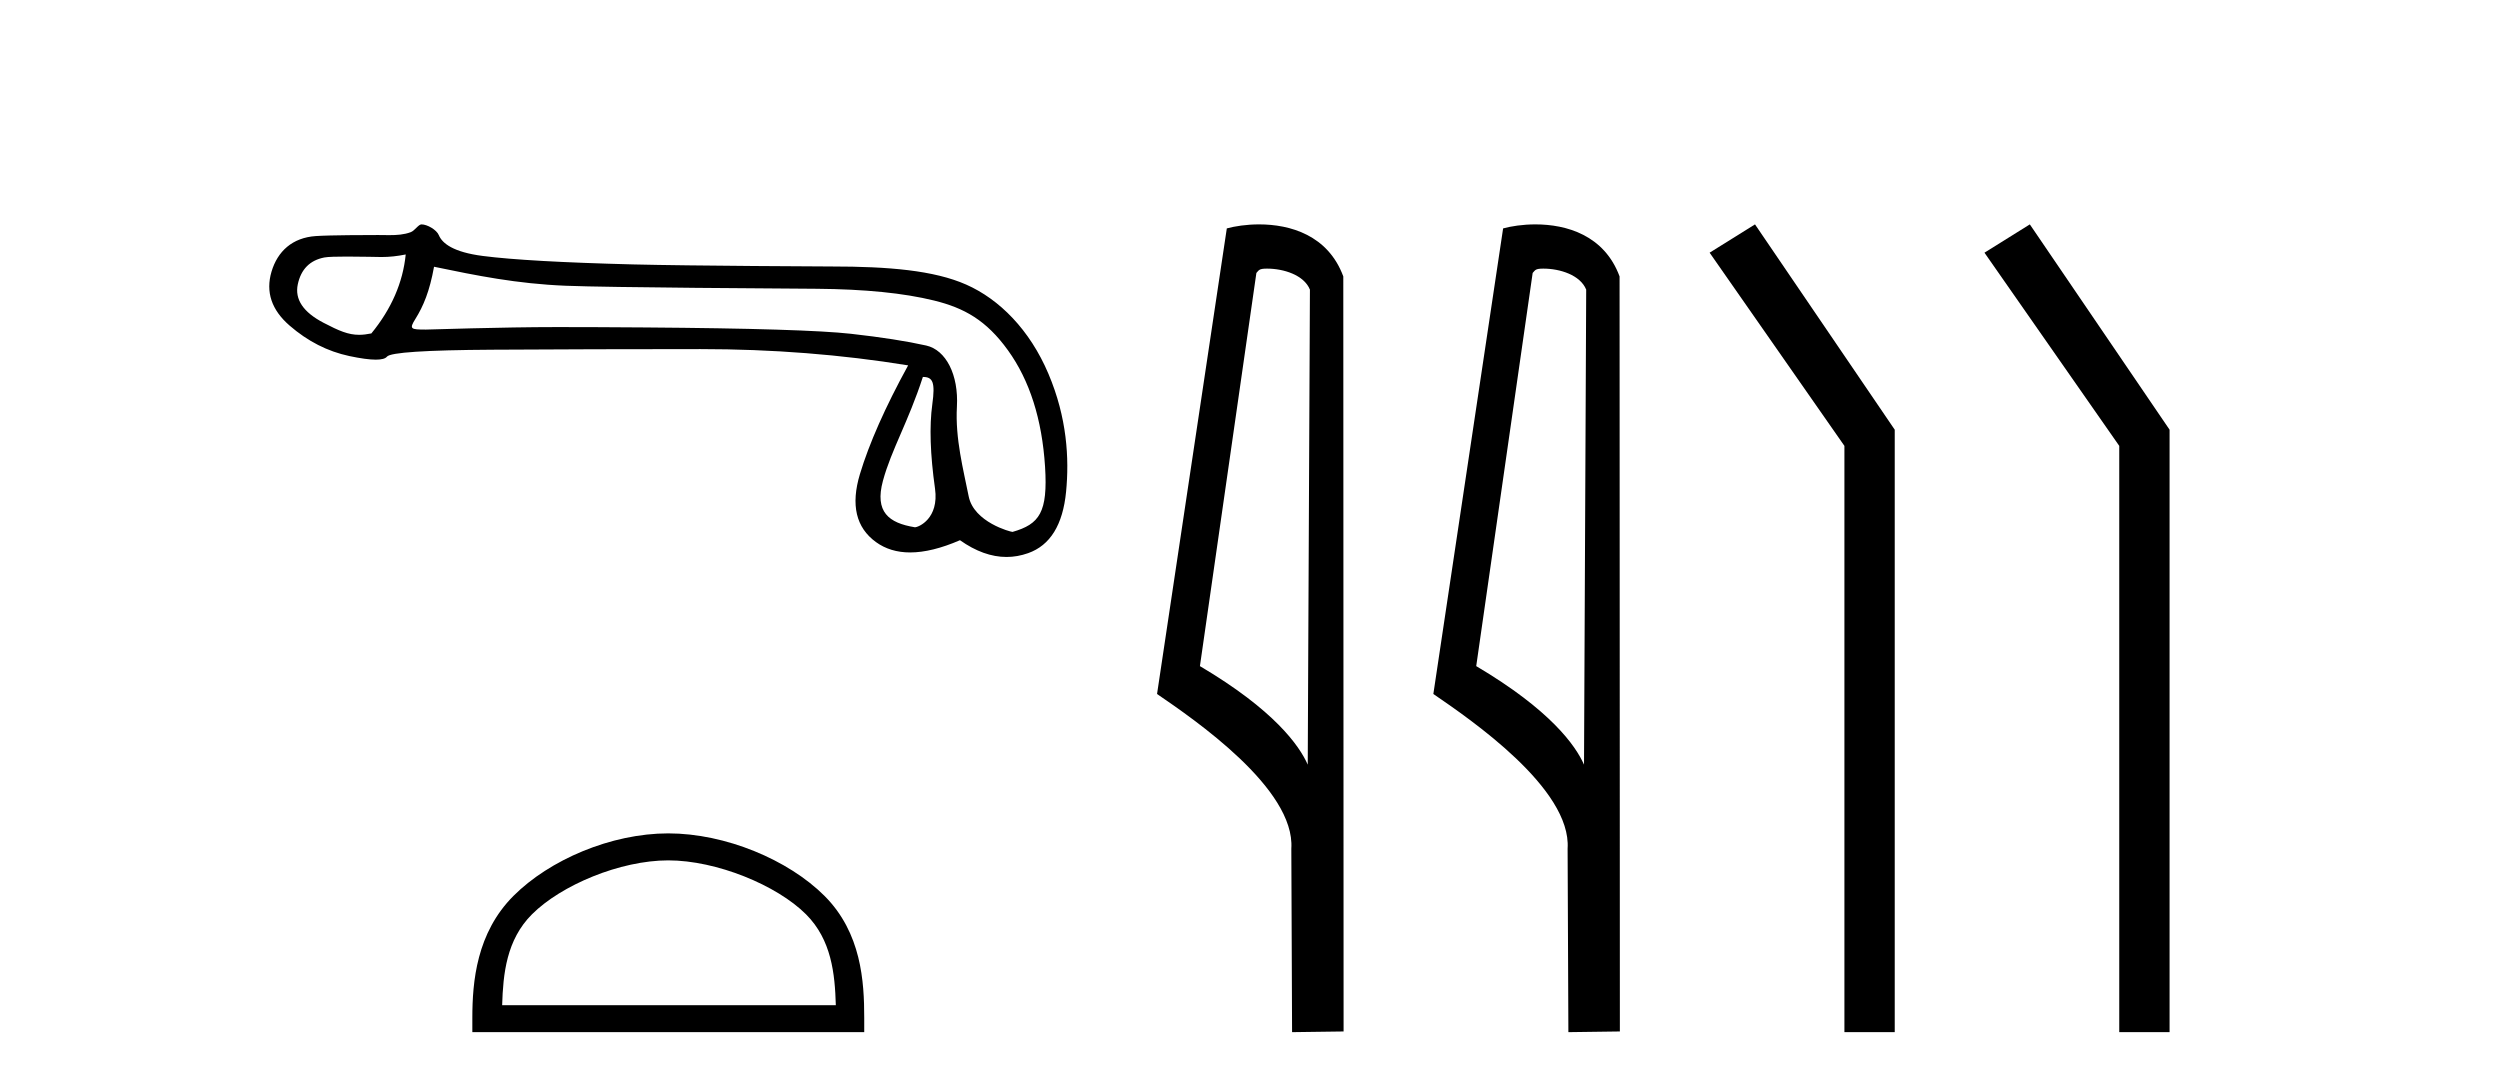 <?xml version='1.0' encoding='UTF-8' standalone='yes'?><svg xmlns='http://www.w3.org/2000/svg' xmlns:xlink='http://www.w3.org/1999/xlink' width='94.0' height='41.0' ><path d='M 15.255 9.568 C 15.149 10.625 14.718 11.615 13.963 12.537 C 13.794 12.571 13.646 12.589 13.505 12.589 C 13.091 12.589 12.747 12.439 12.172 12.14 C 11.401 11.74 11.077 11.256 11.197 10.69 C 11.318 10.123 11.651 9.787 12.195 9.681 C 12.328 9.655 12.671 9.647 13.046 9.647 C 13.601 9.647 14.225 9.664 14.343 9.664 C 14.651 9.664 14.933 9.632 15.255 9.568 ZM 34.7 14.173 C 35.078 14.173 35.168 14.377 35.055 15.2 C 34.941 16.024 34.975 17.082 35.157 18.374 C 35.314 19.495 34.54 19.825 34.402 19.825 C 34.398 19.825 34.395 19.824 34.393 19.824 C 33.418 19.665 32.881 19.25 33.198 18.079 C 33.516 16.908 34.149 15.87 34.7 14.173 ZM 16.32 10.03 C 17.922 10.362 19.427 10.669 21.271 10.744 C 22.947 10.813 29.508 10.848 30.712 10.858 C 32.518 10.873 33.987 11.02 35.121 11.3 C 36.254 11.579 37.083 12.038 37.9 13.172 C 38.716 14.305 39.18 15.763 39.294 17.546 C 39.403 19.269 39.084 19.708 38.074 19.999 C 38.074 20 38.073 20 38.072 20 C 38.003 20 36.616 19.638 36.422 18.661 C 36.226 17.671 35.912 16.492 35.98 15.291 C 36.048 14.09 35.566 13.158 34.826 12.992 C 34.085 12.826 33.141 12.679 31.992 12.55 C 30.844 12.422 28.264 12.342 24.252 12.312 C 23.017 12.303 21.921 12.298 20.962 12.298 C 18.806 12.298 16.169 12.392 16.015 12.392 C 15.44 12.392 15.379 12.375 15.618 11.993 C 15.92 11.509 16.154 10.952 16.32 10.03 ZM 15.848 8.437 C 15.732 8.437 15.598 8.671 15.445 8.729 C 15.191 8.825 14.921 8.841 14.636 8.841 C 14.506 8.841 14.372 8.837 14.235 8.837 C 14.229 8.837 14.209 8.837 14.179 8.837 C 13.868 8.837 12.413 8.839 11.875 8.876 C 10.991 8.936 10.436 9.45 10.209 10.214 C 9.983 10.977 10.209 11.653 10.889 12.242 C 11.569 12.832 12.317 13.213 13.133 13.387 C 13.56 13.478 13.892 13.523 14.131 13.523 C 14.349 13.523 14.489 13.485 14.55 13.41 C 14.678 13.251 16.001 13.164 18.517 13.149 C 21.033 13.134 23.64 13.126 26.337 13.126 C 29.034 13.126 31.637 13.33 34.146 13.738 C 33.284 15.31 32.68 16.674 32.332 17.83 C 31.985 18.986 32.185 19.836 32.933 20.38 C 33.292 20.641 33.722 20.772 34.222 20.772 C 34.764 20.772 35.388 20.618 36.095 20.312 C 36.689 20.732 37.273 20.942 37.846 20.942 C 38.118 20.942 38.389 20.894 38.657 20.799 C 39.488 20.505 39.964 19.734 40.085 18.487 C 40.206 17.24 40.123 15.706 39.42 14.052 C 38.718 12.397 37.576 11.252 36.33 10.701 C 35.116 10.164 33.403 10.02 31.273 10.02 C 31.215 10.02 25.968 9.997 23.798 9.942 C 21.146 9.874 19.265 9.768 18.154 9.624 C 17.043 9.481 16.629 9.152 16.5 8.842 C 16.417 8.64 16.063 8.437 15.848 8.437 Z' style='fill:#000000;stroke:none' /><path d='M 25.127 32.35 C 26.94 32.35 29.208 33.281 30.306 34.378 C 31.266 35.339 31.392 36.612 31.427 37.795 L 18.881 37.795 C 18.917 36.612 19.042 35.339 20.002 34.378 C 21.1 33.281 23.315 32.35 25.127 32.35 ZM 25.127 31.335 C 22.977 31.335 20.664 32.329 19.308 33.684 C 17.918 35.075 17.76 36.906 17.76 38.275 L 17.76 38.809 L 32.495 38.809 L 32.495 38.275 C 32.495 36.906 32.39 35.075 31 33.684 C 29.644 32.329 27.277 31.335 25.127 31.335 Z' style='fill:#000000;stroke:none' /><path d='M 47.64 10.1 C 48.265 10.1 49.03 10.34 49.253 10.89 L 49.171 28.751 L 49.171 28.751 C 48.854 28.034 47.913 26.699 45.117 25.046 L 47.24 10.263 C 47.339 10.157 47.336 10.1 47.64 10.1 ZM 49.171 28.751 L 49.171 28.751 C 49.171 28.751 49.171 28.751 49.171 28.751 L 49.171 28.751 L 49.171 28.751 ZM 47.343 8.437 C 46.865 8.437 46.434 8.505 46.128 8.588 L 43.505 26.094 C 44.893 27.044 48.706 29.648 48.554 31.91 L 48.582 38.809 L 50.519 38.783 L 50.508 10.393 C 49.932 8.837 48.501 8.437 47.343 8.437 Z' style='fill:#000000;stroke:none' /><path d='M 58.029 10.1 C 58.653 10.1 59.418 10.34 59.641 10.89 L 59.559 28.751 L 59.559 28.751 C 59.242 28.034 58.301 26.699 55.506 25.046 L 57.628 10.263 C 57.727 10.157 57.725 10.1 58.029 10.1 ZM 59.559 28.751 L 59.559 28.751 C 59.559 28.751 59.559 28.751 59.559 28.751 L 59.559 28.751 L 59.559 28.751 ZM 57.732 8.437 C 57.254 8.437 56.822 8.505 56.517 8.588 L 53.894 26.094 C 55.281 27.044 59.094 29.648 58.942 31.91 L 58.971 38.809 L 60.907 38.783 L 60.896 10.393 C 60.32 8.837 58.89 8.437 57.732 8.437 Z' style='fill:#000000;stroke:none' /><path d='M 65.988 8.437 L 64.282 9.501 L 69.35 16.765 L 69.35 38.809 L 71.242 38.809 L 71.242 16.157 L 65.988 8.437 Z' style='fill:#000000;stroke:none' /><path d='M 76.322 8.437 L 74.616 9.501 L 79.684 16.765 L 79.684 38.809 L 81.576 38.809 L 81.576 16.157 L 76.322 8.437 Z' style='fill:#000000;stroke:none' /></svg>